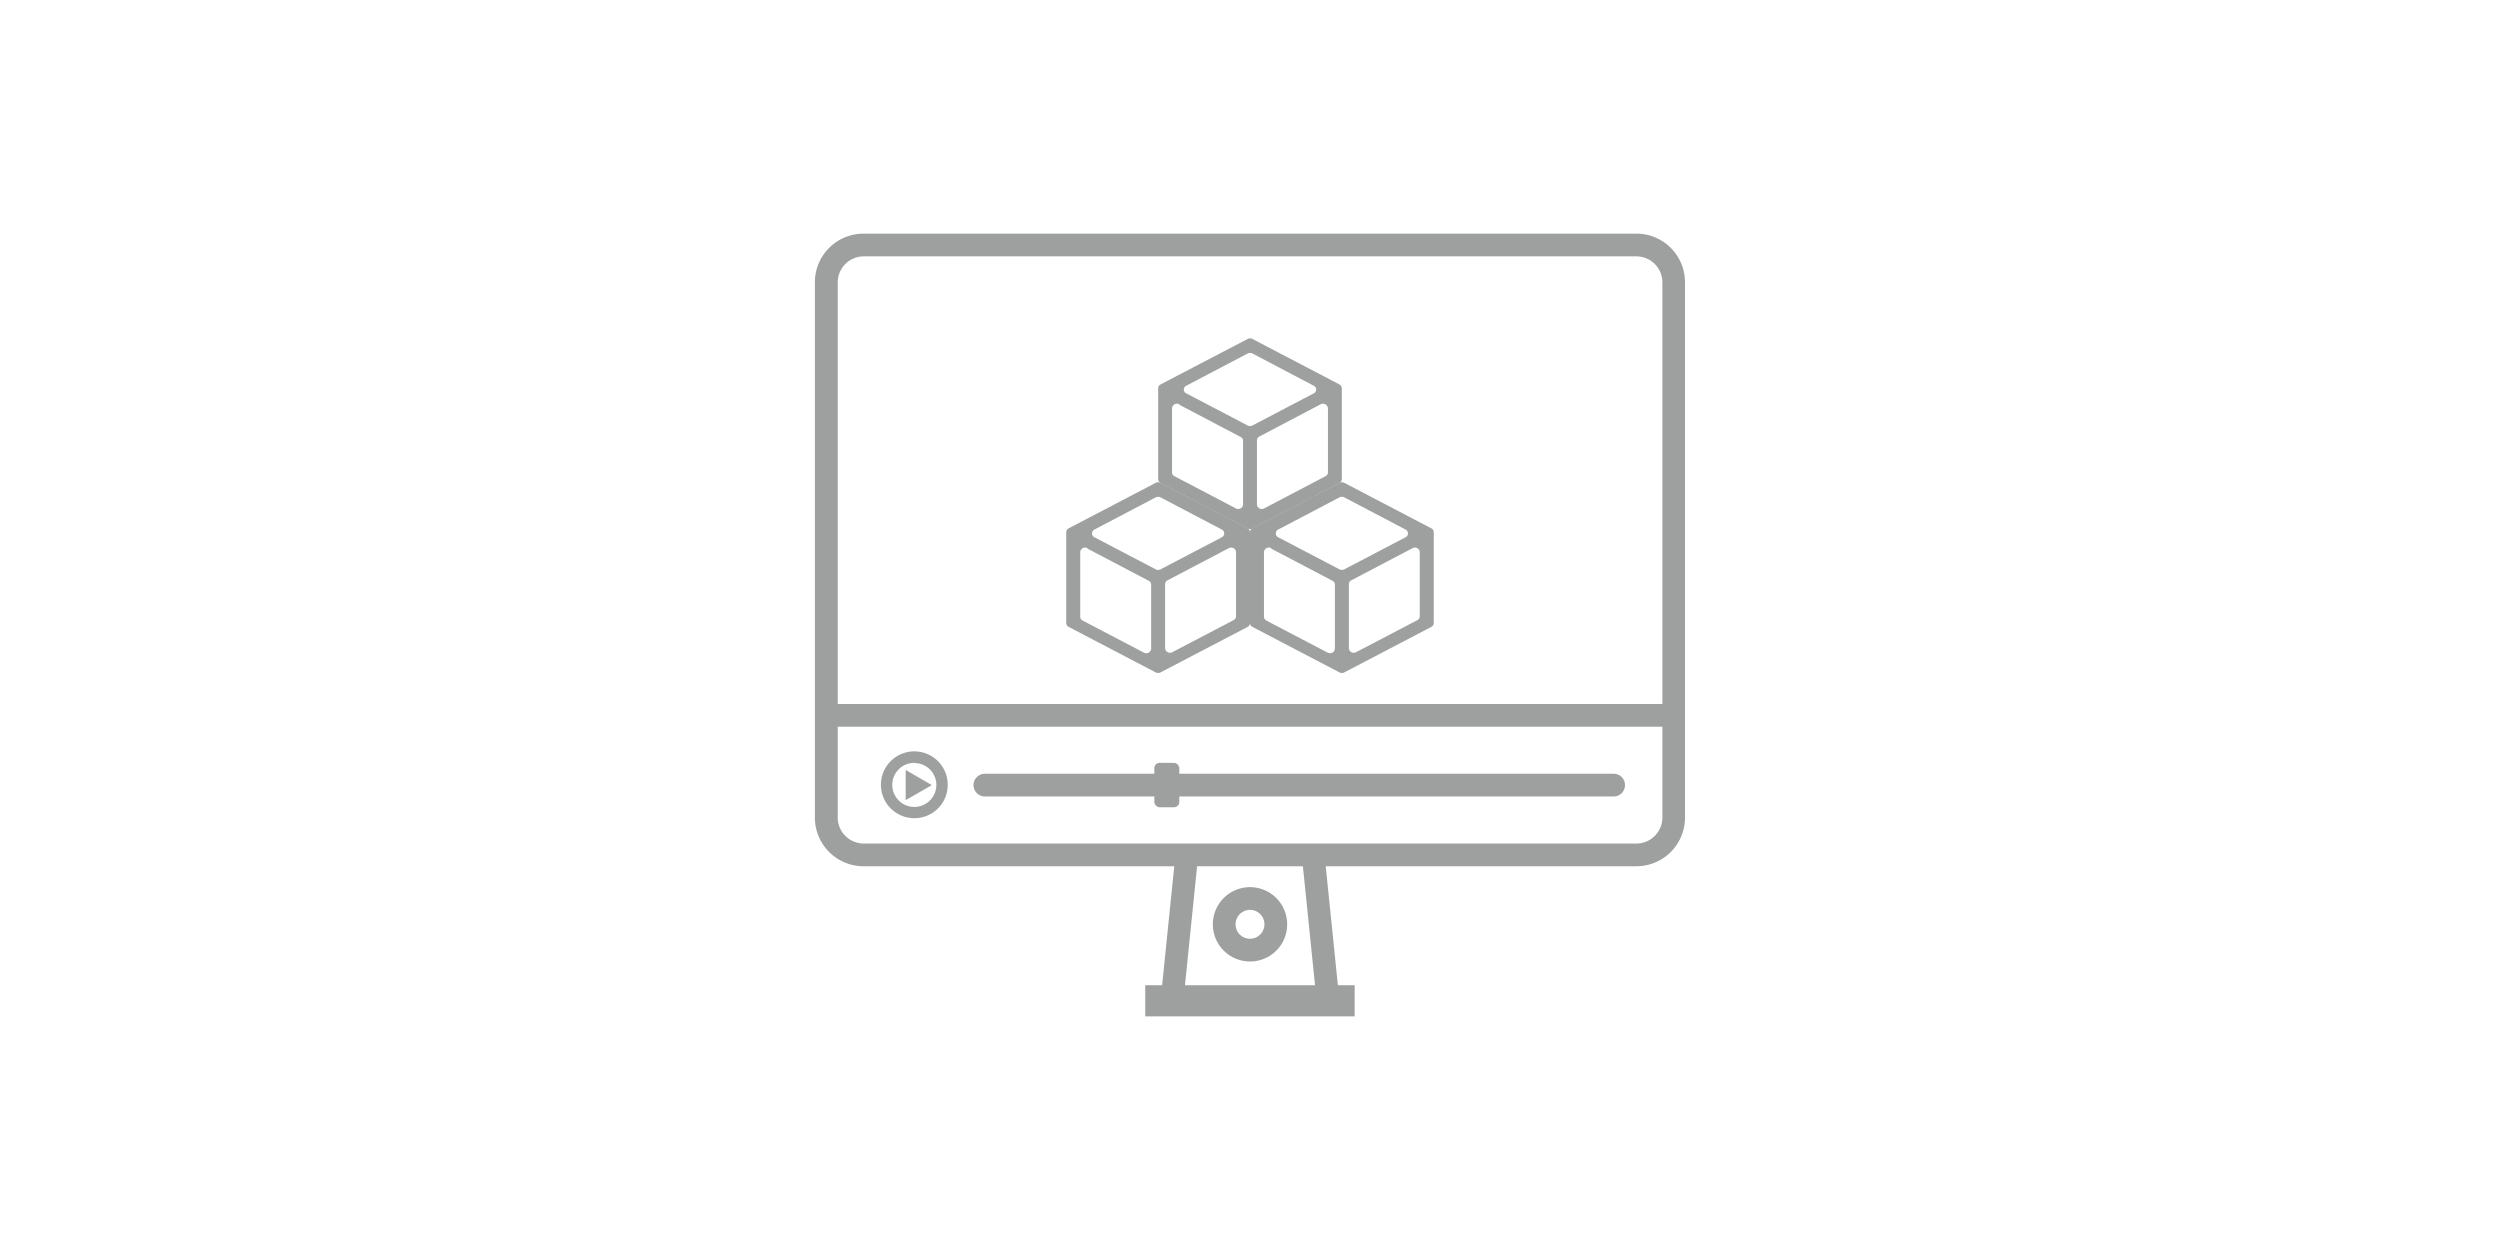 <svg id="图层_1" data-name="图层 1" xmlns="http://www.w3.org/2000/svg" viewBox="0 0 220 110"><defs><style>.cls-1{fill:#9e9f9f;}</style></defs><title>treefruit-icon</title><path class="cls-1" d="M144,76.23H76A4.28,4.28,0,0,1,71.71,72V24.84A4.28,4.28,0,0,1,76,20.56h68a4.28,4.28,0,0,1,4.28,4.28V72A4.28,4.28,0,0,1,144,76.23ZM76,22.56a2.29,2.29,0,0,0-2.28,2.28V72A2.29,2.29,0,0,0,76,74.23h68A2.29,2.29,0,0,0,146.29,72V24.84A2.29,2.29,0,0,0,144,22.56Z"/><rect class="cls-1" x="72.71" y="61.95" width="74.58" height="2"/><path class="cls-1" d="M142,70.09H86.67a1,1,0,1,1,0-2H142a1,1,0,0,1,0,2Z"/><path class="cls-1" d="M109.79,29.83l-7.66,4a.39.39,0,0,0-.21.34v8a.39.39,0,0,0,.21.34l7.66,4a.47.47,0,0,0,.43,0l7.65-4a.39.39,0,0,0,.21-.34v-8a.39.39,0,0,0-.21-.34l-7.65-4A.47.47,0,0,0,109.79,29.83Zm5.81,4.79-5.38,2.82a.47.47,0,0,1-.43,0l-5.39-2.82a.37.37,0,0,1,0-.68l5.39-2.83a.47.47,0,0,1,.43,0l5.38,2.83A.37.37,0,0,1,115.6,34.62Zm-11.81,1,5.38,2.83a.38.38,0,0,1,.22.33V44.4a.43.43,0,0,1-.65.33l-5.38-2.82a.38.38,0,0,1-.22-.34V35.92A.44.44,0,0,1,103.79,35.58Zm6.82,8.82V38.74a.38.38,0,0,1,.22-.33l5.38-2.83a.44.44,0,0,1,.65.34v5.65a.38.38,0,0,1-.22.34l-5.38,2.82A.43.43,0,0,1,110.61,44.4Z"/><path class="cls-1" d="M101.7,42.49l-7.65,4a.38.38,0,0,0-.22.34v8a.38.38,0,0,0,.22.34l7.65,4a.47.47,0,0,0,.43,0l7.66-4a.39.39,0,0,0,.21-.34v-8a.39.39,0,0,0-.21-.34l-7.66-4A.47.47,0,0,0,101.7,42.49Zm5.82,4.79-5.39,2.82a.47.47,0,0,1-.43,0l-5.39-2.82a.38.38,0,0,1,0-.68l5.39-2.83a.47.47,0,0,1,.43,0l5.39,2.83A.38.38,0,0,1,107.52,47.28Zm-11.82,1,5.39,2.83a.37.37,0,0,1,.21.33v5.65a.43.43,0,0,1-.64.34l-5.39-2.82a.39.39,0,0,1-.21-.34V48.58A.43.43,0,0,1,95.7,48.24Zm6.83,8.81V51.4a.37.37,0,0,1,.21-.33l5.39-2.83a.43.43,0,0,1,.64.34v5.65a.39.39,0,0,1-.21.34l-5.39,2.82A.43.43,0,0,1,102.53,57.05Z"/><path class="cls-1" d="M117.87,42.49l-7.65,4a.38.38,0,0,0-.22.34v8a.38.38,0,0,0,.22.34l7.65,4a.47.47,0,0,0,.43,0l7.65-4a.38.38,0,0,0,.22-.34v-8a.38.38,0,0,0-.22-.34l-7.65-4A.47.47,0,0,0,117.87,42.49Zm5.82,4.79L118.3,50.1a.47.47,0,0,1-.43,0l-5.39-2.82a.38.38,0,0,1,0-.68l5.39-2.83a.47.47,0,0,1,.43,0l5.39,2.83A.38.38,0,0,1,123.69,47.28Zm-11.82,1,5.39,2.83a.37.37,0,0,1,.21.33v5.65a.43.43,0,0,1-.64.34l-5.39-2.82a.39.39,0,0,1-.21-.34V48.58A.43.43,0,0,1,111.87,48.24Zm6.83,8.81V51.4a.37.37,0,0,1,.21-.33l5.39-2.83a.43.43,0,0,1,.64.34v5.65a.39.39,0,0,1-.21.34l-5.39,2.82A.43.43,0,0,1,118.7,57.05Z"/><rect class="cls-1" x="115.21" y="75.19" width="2" height="12.84" transform="translate(-7.69 12.23) rotate(-5.83)"/><rect class="cls-1" x="97.36" y="80.61" width="12.84" height="2" transform="translate(12.06 176.58) rotate(-84.17)"/><rect class="cls-1" x="100.78" y="86.7" width="18.43" height="2.74"/><path class="cls-1" d="M110,84.61a3.27,3.27,0,1,1,3.27-3.27A3.26,3.26,0,0,1,110,84.61Zm0-4.54a1.27,1.27,0,1,0,1.27,1.27A1.27,1.27,0,0,0,110,80.07Z"/><rect class="cls-1" x="101.58" y="67.13" width="2.2" height="3.91" rx="0.47"/><polygon class="cls-1" points="82 69.09 79.7 67.76 79.7 70.41 82 69.09"/><path class="cls-1" d="M80.47,72a2.94,2.94,0,1,1,2.93-2.93A2.93,2.93,0,0,1,80.47,72Zm0-4.87a1.94,1.94,0,1,0,1.93,1.94A1.93,1.93,0,0,0,80.47,67.15Z"/></svg>
